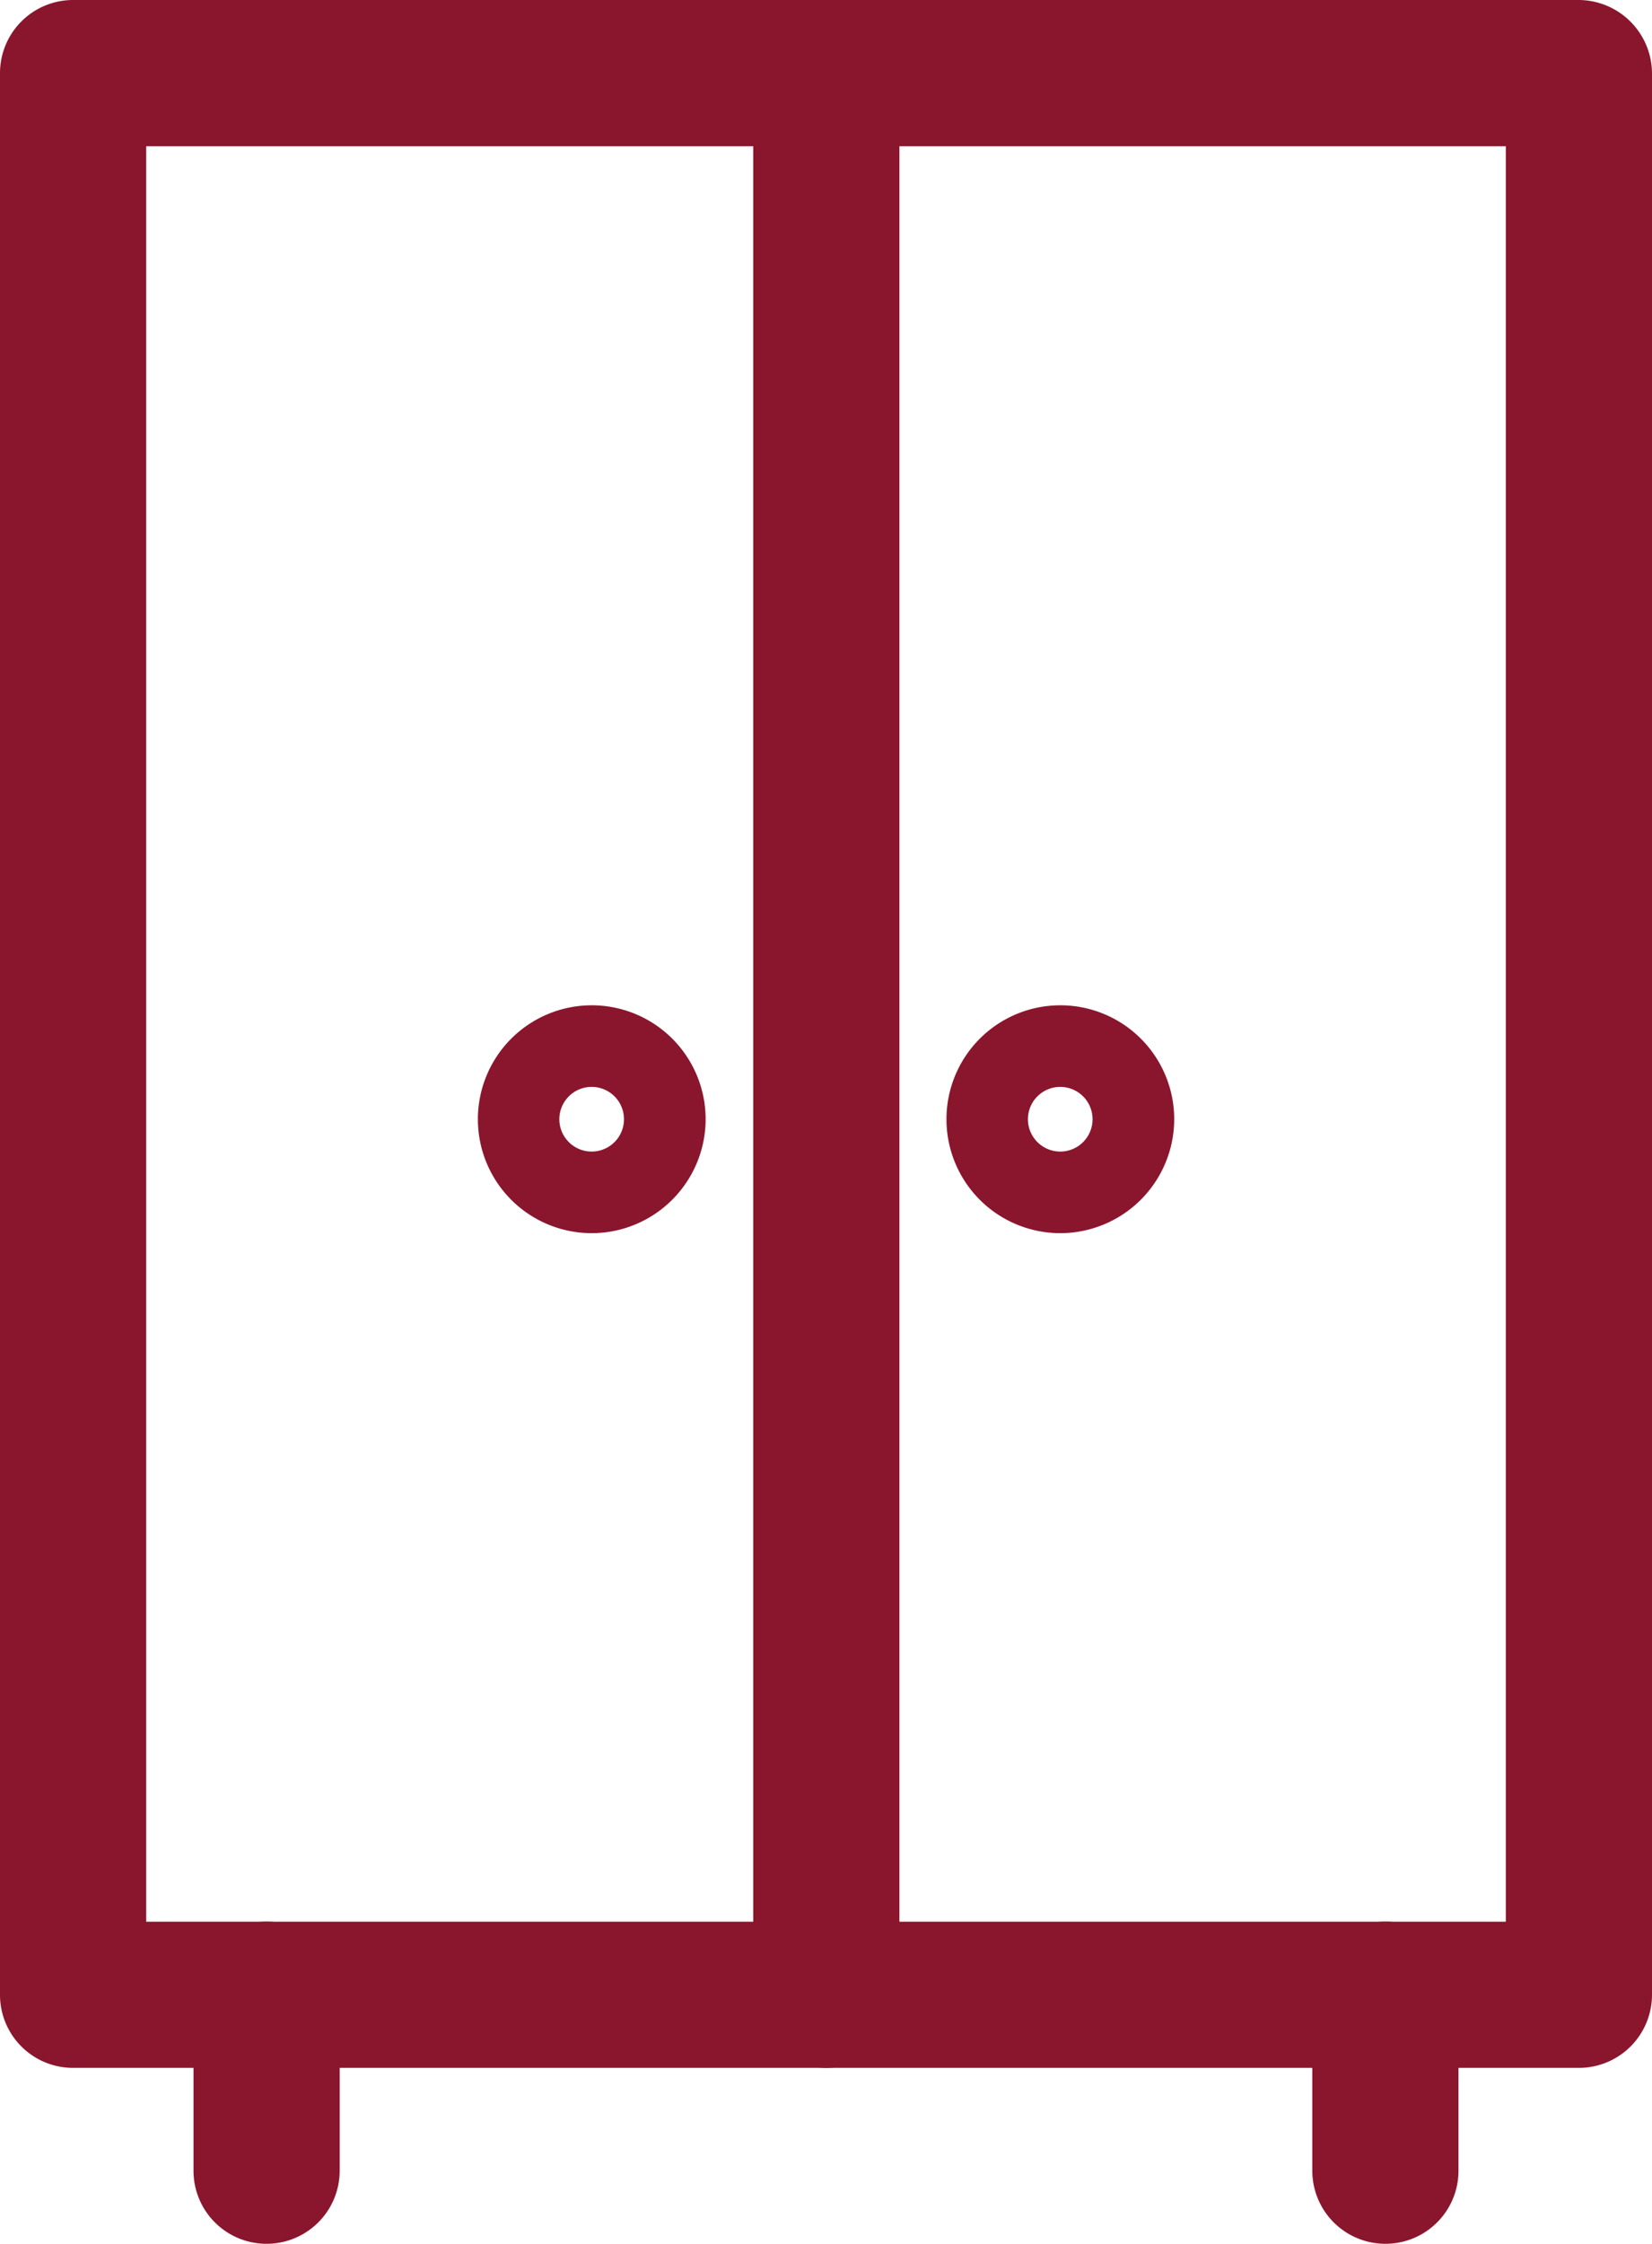 <svg id="Layer_13" data-name="Layer 13" xmlns="http://www.w3.org/2000/svg" xmlns:xlink="http://www.w3.org/1999/xlink" viewBox="0 0 179.45 243.6"><defs><style>.cls-1{fill:none;}.cls-2{clip-path:url(#clip-path);}.cls-3{fill:#8a162d;}</style><clipPath id="clip-path" transform="translate(-410.18 -390.84)"><rect class="cls-1" x="410.18" y="390.84" width="179.45" height="243.6"/></clipPath></defs><g class="cls-2"><path class="cls-3" d="M426.06,599.47H573.75V406.72H426.06Zm155.63,15.87H418.12a7.93,7.93,0,0,1-7.94-7.94V398.78a7.94,7.94,0,0,1,7.94-7.94H581.69a8,8,0,0,1,7.94,7.94V607.4a7.94,7.94,0,0,1-7.94,7.94" transform="translate(-410.18 -390.84)"/><path class="cls-3" d="M499.9,615.34A7.94,7.94,0,0,1,492,607.4V398.78a7.94,7.94,0,0,1,15.88,0V607.4a7.93,7.93,0,0,1-7.94,7.94" transform="translate(-410.18 -390.84)"/><path class="cls-3" d="M474.46,508.84a3.51,3.51,0,1,0,3.5,3.51,3.51,3.51,0,0,0-3.5-3.51m0,15.88a12.37,12.37,0,1,1,12.37-12.37,12.39,12.39,0,0,1-12.37,12.37" transform="translate(-410.18 -390.84)"/><path class="cls-3" d="M525.35,508.84a3.51,3.51,0,1,0,3.51,3.51,3.51,3.51,0,0,0-3.51-3.51m0,15.88a12.37,12.37,0,1,1,12.38-12.37,12.39,12.39,0,0,1-12.38,12.37" transform="translate(-410.18 -390.84)"/><path class="cls-3" d="M439.14,634.44a7.93,7.93,0,0,1-7.94-7.94V607.4a7.94,7.94,0,0,1,15.88,0v19.1a7.94,7.94,0,0,1-7.94,7.94" transform="translate(-410.18 -390.84)"/><path class="cls-3" d="M560.67,634.44a7.94,7.94,0,0,1-7.94-7.94V607.4a7.94,7.94,0,0,1,15.88,0v19.1a7.93,7.93,0,0,1-7.94,7.94" transform="translate(-410.18 -390.84)"/></g></svg>